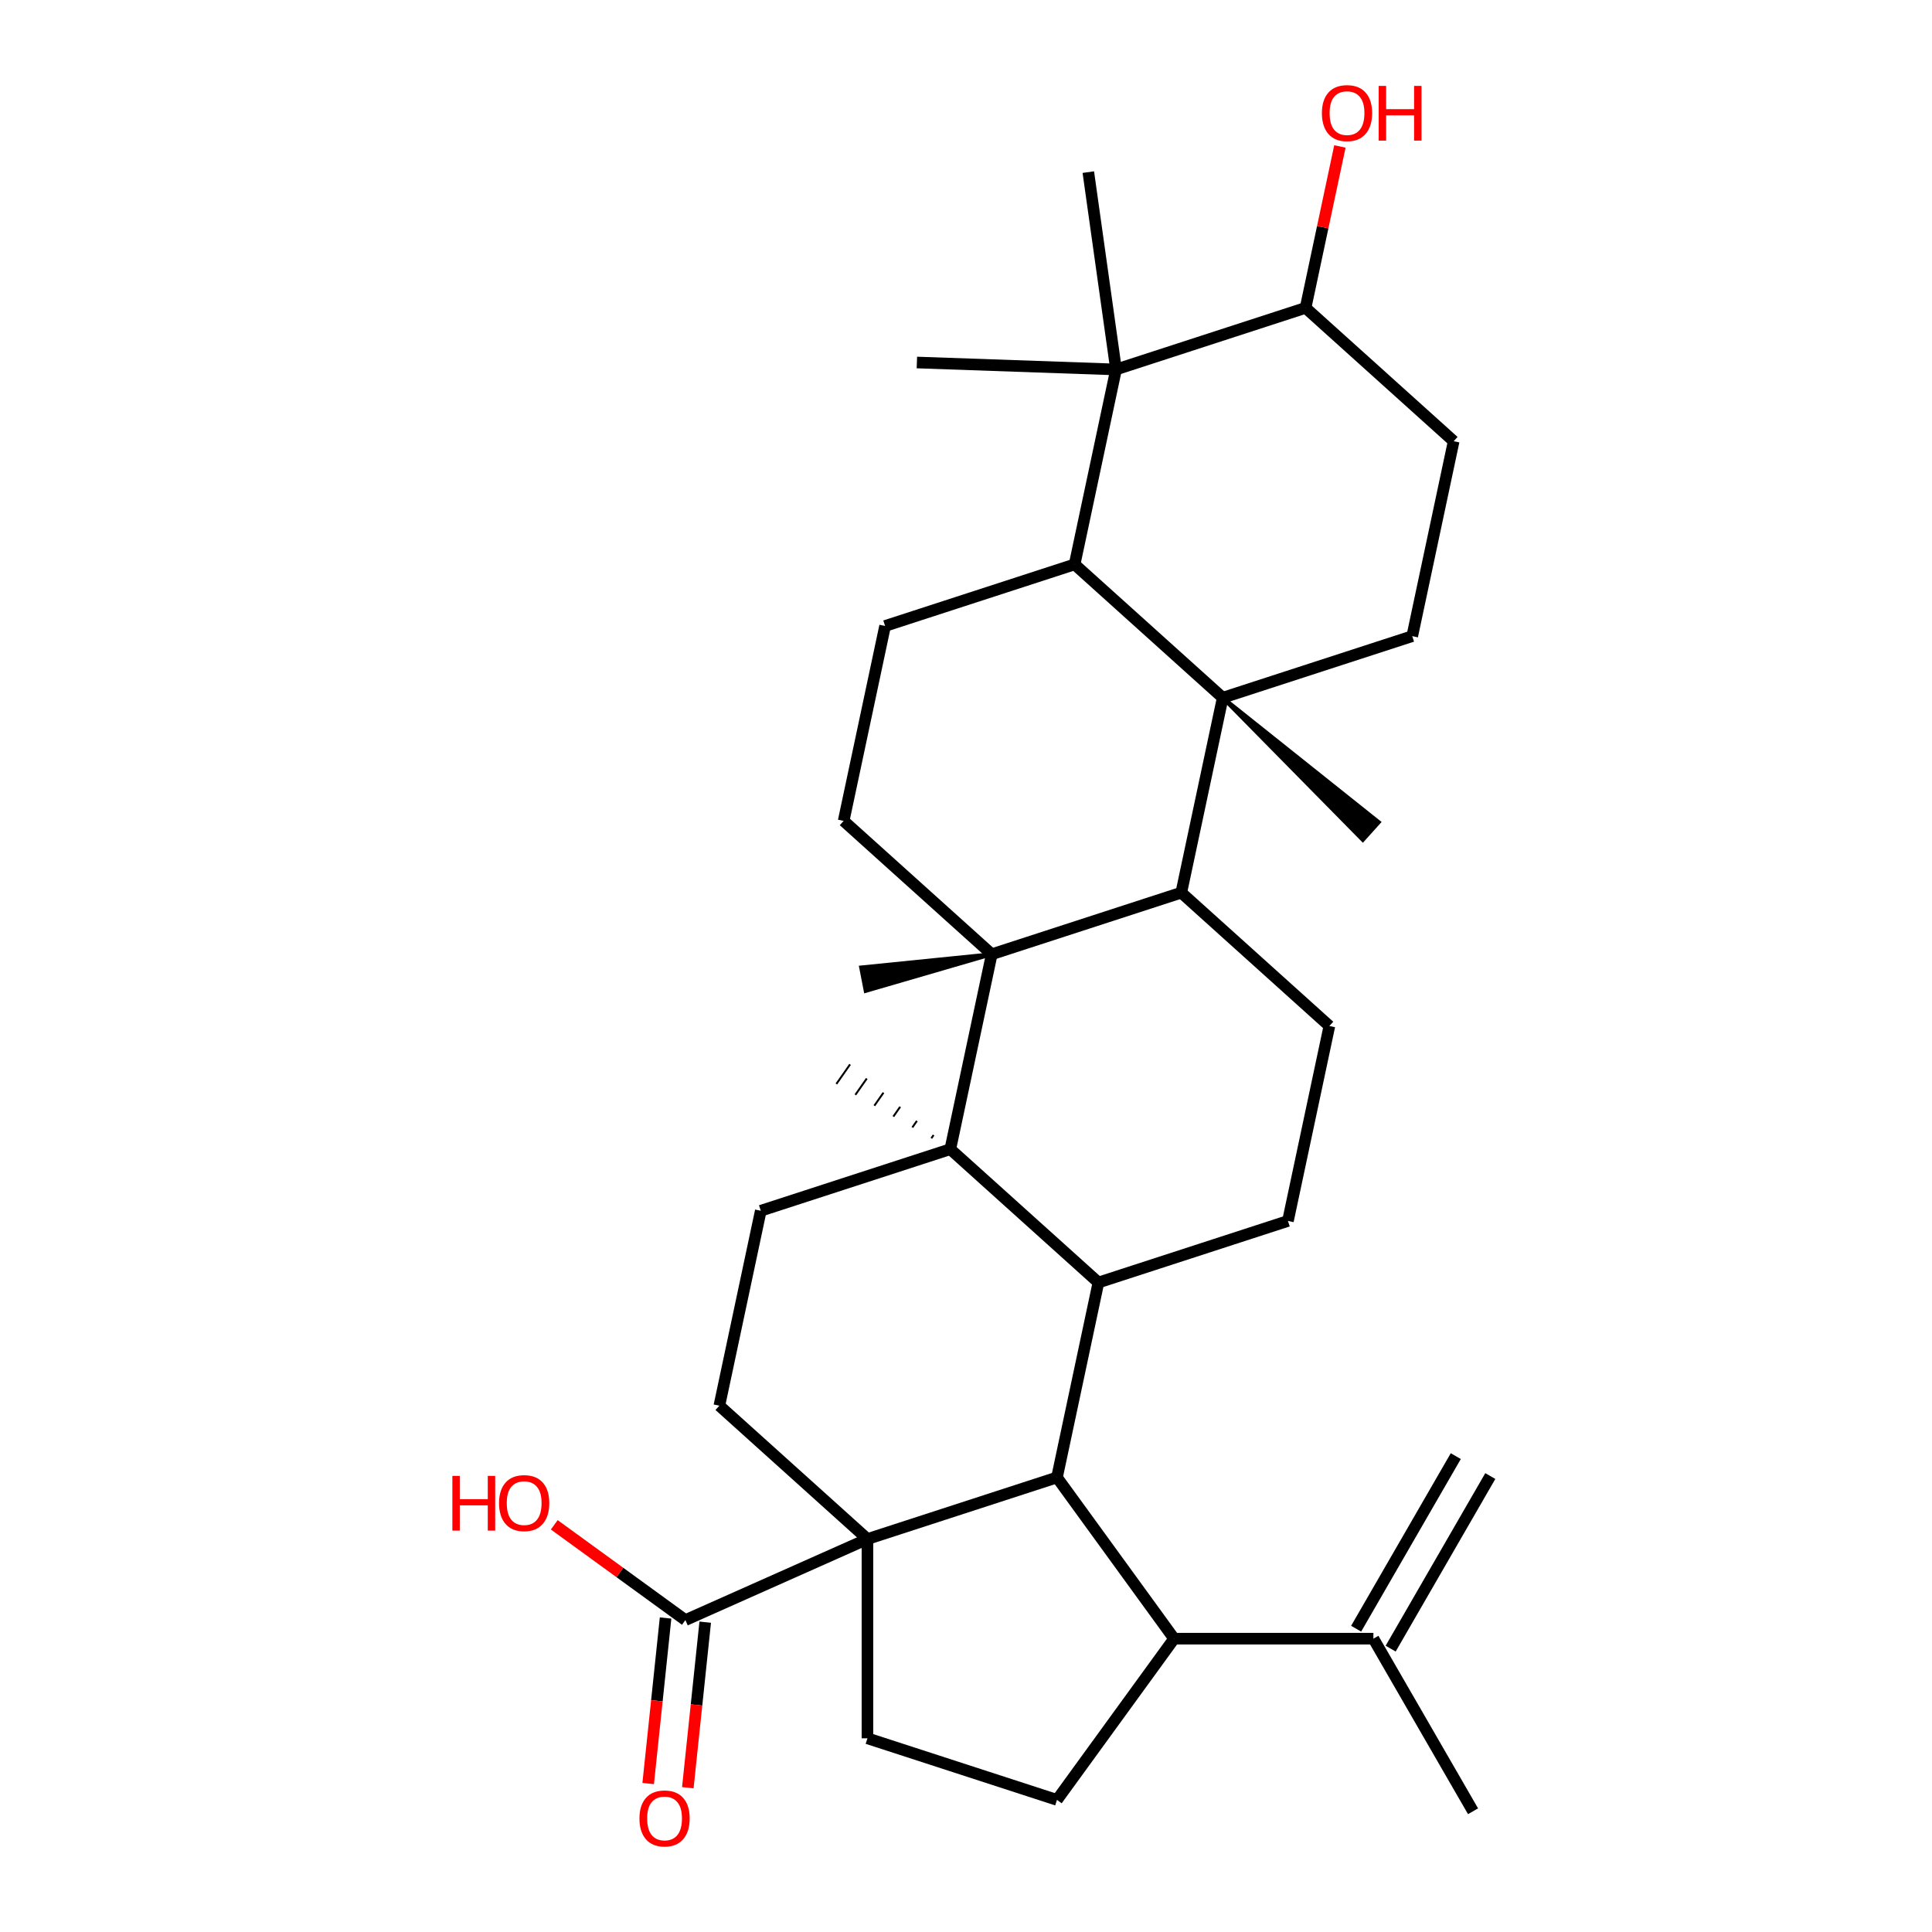 <?xml version='1.0' encoding='iso-8859-1'?>
<svg version='1.1' baseProfile='full'
              xmlns='http://www.w3.org/2000/svg'
                      xmlns:rdkit='http://www.rdkit.org/xml'
                      xmlns:xlink='http://www.w3.org/1999/xlink'
                  xml:space='preserve'
width='1000px' height='1000px' viewBox='0 0 1000 1000'>
<!-- END OF HEADER -->
<rect style='opacity:1.0;fill:#FFFFFF;stroke:none' width='1000' height='1000' x='0' y='0'> </rect>
<path class='bond-0' d='M 491.882,594.811 L 513.328,493.916' style='fill:none;fill-rule:evenodd;stroke:#000000;stroke-width:6px;stroke-linecap:butt;stroke-linejoin:miter;stroke-opacity:1' />
<path class='bond-4' d='M 491.882,594.811 L 568.537,663.831' style='fill:none;fill-rule:evenodd;stroke:#000000;stroke-width:6px;stroke-linecap:butt;stroke-linejoin:miter;stroke-opacity:1' />
<path class='bond-10' d='M 491.882,594.811 L 393.782,626.685' style='fill:none;fill-rule:evenodd;stroke:#000000;stroke-width:6px;stroke-linecap:butt;stroke-linejoin:miter;stroke-opacity:1' />
<path class='bond-24' d='M 483.234,587.496 L 482.051,589.186' style='fill:none;fill-rule:evenodd;stroke:#000000;stroke-width:1.0px;stroke-linecap:butt;stroke-linejoin:miter;stroke-opacity:1' />
<path class='bond-24' d='M 474.586,580.182 L 472.22,583.562' style='fill:none;fill-rule:evenodd;stroke:#000000;stroke-width:1.0px;stroke-linecap:butt;stroke-linejoin:miter;stroke-opacity:1' />
<path class='bond-24' d='M 465.938,572.868 L 462.389,577.938' style='fill:none;fill-rule:evenodd;stroke:#000000;stroke-width:1.0px;stroke-linecap:butt;stroke-linejoin:miter;stroke-opacity:1' />
<path class='bond-24' d='M 457.29,565.554 L 452.557,572.313' style='fill:none;fill-rule:evenodd;stroke:#000000;stroke-width:1.0px;stroke-linecap:butt;stroke-linejoin:miter;stroke-opacity:1' />
<path class='bond-24' d='M 448.642,558.239 L 442.726,566.689' style='fill:none;fill-rule:evenodd;stroke:#000000;stroke-width:1.0px;stroke-linecap:butt;stroke-linejoin:miter;stroke-opacity:1' />
<path class='bond-24' d='M 439.994,550.925 L 432.895,561.065' style='fill:none;fill-rule:evenodd;stroke:#000000;stroke-width:1.0px;stroke-linecap:butt;stroke-linejoin:miter;stroke-opacity:1' />
<path class='bond-5' d='M 513.328,493.916 L 611.429,462.041' style='fill:none;fill-rule:evenodd;stroke:#000000;stroke-width:6px;stroke-linecap:butt;stroke-linejoin:miter;stroke-opacity:1' />
<path class='bond-11' d='M 513.328,493.916 L 436.674,424.896' style='fill:none;fill-rule:evenodd;stroke:#000000;stroke-width:6px;stroke-linecap:butt;stroke-linejoin:miter;stroke-opacity:1' />
<path class='bond-26' d='M 513.328,493.916 L 445.715,500.752 L 448.076,512.902 Z' style='fill:#000000;fill-rule:evenodd;fill-opacity:1;stroke:#000000;stroke-width:2px;stroke-linecap:butt;stroke-linejoin:miter;stroke-opacity:1;' />
<path class='bond-1' d='M 632.874,361.146 L 611.429,462.041' style='fill:none;fill-rule:evenodd;stroke:#000000;stroke-width:6px;stroke-linecap:butt;stroke-linejoin:miter;stroke-opacity:1' />
<path class='bond-15' d='M 632.874,361.146 L 730.975,329.272' style='fill:none;fill-rule:evenodd;stroke:#000000;stroke-width:6px;stroke-linecap:butt;stroke-linejoin:miter;stroke-opacity:1' />
<path class='bond-27' d='M 632.874,361.146 L 705.388,434.766 L 713.67,425.567 Z' style='fill:#000000;fill-rule:evenodd;fill-opacity:1;stroke:#000000;stroke-width:2px;stroke-linecap:butt;stroke-linejoin:miter;stroke-opacity:1;' />
<path class='bond-35' d='M 632.874,361.146 L 556.22,292.126' style='fill:none;fill-rule:evenodd;stroke:#000000;stroke-width:6px;stroke-linecap:butt;stroke-linejoin:miter;stroke-opacity:1' />
<path class='bond-2' d='M 448.991,796.6 L 372.336,727.58' style='fill:none;fill-rule:evenodd;stroke:#000000;stroke-width:6px;stroke-linecap:butt;stroke-linejoin:miter;stroke-opacity:1' />
<path class='bond-9' d='M 448.991,796.6 L 354.76,838.555' style='fill:none;fill-rule:evenodd;stroke:#000000;stroke-width:6px;stroke-linecap:butt;stroke-linejoin:miter;stroke-opacity:1' />
<path class='bond-13' d='M 448.991,796.6 L 448.991,899.749' style='fill:none;fill-rule:evenodd;stroke:#000000;stroke-width:6px;stroke-linecap:butt;stroke-linejoin:miter;stroke-opacity:1' />
<path class='bond-32' d='M 448.991,796.6 L 547.091,764.725' style='fill:none;fill-rule:evenodd;stroke:#000000;stroke-width:6px;stroke-linecap:butt;stroke-linejoin:miter;stroke-opacity:1' />
<path class='bond-3' d='M 547.091,764.725 L 568.537,663.831' style='fill:none;fill-rule:evenodd;stroke:#000000;stroke-width:6px;stroke-linecap:butt;stroke-linejoin:miter;stroke-opacity:1' />
<path class='bond-8' d='M 547.091,764.725 L 607.72,848.175' style='fill:none;fill-rule:evenodd;stroke:#000000;stroke-width:6px;stroke-linecap:butt;stroke-linejoin:miter;stroke-opacity:1' />
<path class='bond-14' d='M 568.537,663.831 L 666.637,631.956' style='fill:none;fill-rule:evenodd;stroke:#000000;stroke-width:6px;stroke-linecap:butt;stroke-linejoin:miter;stroke-opacity:1' />
<path class='bond-33' d='M 611.429,462.041 L 688.083,531.061' style='fill:none;fill-rule:evenodd;stroke:#000000;stroke-width:6px;stroke-linecap:butt;stroke-linejoin:miter;stroke-opacity:1' />
<path class='bond-6' d='M 556.22,292.126 L 458.12,324.001' style='fill:none;fill-rule:evenodd;stroke:#000000;stroke-width:6px;stroke-linecap:butt;stroke-linejoin:miter;stroke-opacity:1' />
<path class='bond-7' d='M 556.22,292.126 L 577.666,191.232' style='fill:none;fill-rule:evenodd;stroke:#000000;stroke-width:6px;stroke-linecap:butt;stroke-linejoin:miter;stroke-opacity:1' />
<path class='bond-20' d='M 577.666,191.232 L 675.766,159.357' style='fill:none;fill-rule:evenodd;stroke:#000000;stroke-width:6px;stroke-linecap:butt;stroke-linejoin:miter;stroke-opacity:1' />
<path class='bond-28' d='M 577.666,191.232 L 563.31,89.087' style='fill:none;fill-rule:evenodd;stroke:#000000;stroke-width:6px;stroke-linecap:butt;stroke-linejoin:miter;stroke-opacity:1' />
<path class='bond-29' d='M 577.666,191.232 L 474.58,187.632' style='fill:none;fill-rule:evenodd;stroke:#000000;stroke-width:6px;stroke-linecap:butt;stroke-linejoin:miter;stroke-opacity:1' />
<path class='bond-18' d='M 607.72,848.175 L 547.091,931.624' style='fill:none;fill-rule:evenodd;stroke:#000000;stroke-width:6px;stroke-linecap:butt;stroke-linejoin:miter;stroke-opacity:1' />
<path class='bond-19' d='M 607.72,848.175 L 710.869,848.175' style='fill:none;fill-rule:evenodd;stroke:#000000;stroke-width:6px;stroke-linecap:butt;stroke-linejoin:miter;stroke-opacity:1' />
<path class='bond-21' d='M 344.501,837.476 L 339.998,880.319' style='fill:none;fill-rule:evenodd;stroke:#000000;stroke-width:6px;stroke-linecap:butt;stroke-linejoin:miter;stroke-opacity:1' />
<path class='bond-21' d='M 339.998,880.319 L 335.495,923.161' style='fill:none;fill-rule:evenodd;stroke:#FF0000;stroke-width:6px;stroke-linecap:butt;stroke-linejoin:miter;stroke-opacity:1' />
<path class='bond-21' d='M 365.018,839.633 L 360.515,882.475' style='fill:none;fill-rule:evenodd;stroke:#000000;stroke-width:6px;stroke-linecap:butt;stroke-linejoin:miter;stroke-opacity:1' />
<path class='bond-21' d='M 360.515,882.475 L 356.012,925.318' style='fill:none;fill-rule:evenodd;stroke:#FF0000;stroke-width:6px;stroke-linecap:butt;stroke-linejoin:miter;stroke-opacity:1' />
<path class='bond-25' d='M 354.76,838.555 L 320.824,813.899' style='fill:none;fill-rule:evenodd;stroke:#000000;stroke-width:6px;stroke-linecap:butt;stroke-linejoin:miter;stroke-opacity:1' />
<path class='bond-25' d='M 320.824,813.899 L 286.889,789.244' style='fill:none;fill-rule:evenodd;stroke:#FF0000;stroke-width:6px;stroke-linecap:butt;stroke-linejoin:miter;stroke-opacity:1' />
<path class='bond-12' d='M 393.782,626.685 L 372.336,727.58' style='fill:none;fill-rule:evenodd;stroke:#000000;stroke-width:6px;stroke-linecap:butt;stroke-linejoin:miter;stroke-opacity:1' />
<path class='bond-17' d='M 436.674,424.896 L 458.12,324.001' style='fill:none;fill-rule:evenodd;stroke:#000000;stroke-width:6px;stroke-linecap:butt;stroke-linejoin:miter;stroke-opacity:1' />
<path class='bond-34' d='M 448.991,899.749 L 547.091,931.624' style='fill:none;fill-rule:evenodd;stroke:#000000;stroke-width:6px;stroke-linecap:butt;stroke-linejoin:miter;stroke-opacity:1' />
<path class='bond-16' d='M 666.637,631.956 L 688.083,531.061' style='fill:none;fill-rule:evenodd;stroke:#000000;stroke-width:6px;stroke-linecap:butt;stroke-linejoin:miter;stroke-opacity:1' />
<path class='bond-22' d='M 730.975,329.272 L 752.421,228.377' style='fill:none;fill-rule:evenodd;stroke:#000000;stroke-width:6px;stroke-linecap:butt;stroke-linejoin:miter;stroke-opacity:1' />
<path class='bond-23' d='M 719.802,853.332 L 771.377,764.002' style='fill:none;fill-rule:evenodd;stroke:#000000;stroke-width:6px;stroke-linecap:butt;stroke-linejoin:miter;stroke-opacity:1' />
<path class='bond-23' d='M 701.936,843.017 L 753.511,753.688' style='fill:none;fill-rule:evenodd;stroke:#000000;stroke-width:6px;stroke-linecap:butt;stroke-linejoin:miter;stroke-opacity:1' />
<path class='bond-31' d='M 710.869,848.175 L 762.444,937.504' style='fill:none;fill-rule:evenodd;stroke:#000000;stroke-width:6px;stroke-linecap:butt;stroke-linejoin:miter;stroke-opacity:1' />
<path class='bond-30' d='M 675.766,159.357 L 684.646,117.579' style='fill:none;fill-rule:evenodd;stroke:#000000;stroke-width:6px;stroke-linecap:butt;stroke-linejoin:miter;stroke-opacity:1' />
<path class='bond-30' d='M 684.646,117.579 L 693.527,75.801' style='fill:none;fill-rule:evenodd;stroke:#FF0000;stroke-width:6px;stroke-linecap:butt;stroke-linejoin:miter;stroke-opacity:1' />
<path class='bond-36' d='M 675.766,159.357 L 752.421,228.377' style='fill:none;fill-rule:evenodd;stroke:#000000;stroke-width:6px;stroke-linecap:butt;stroke-linejoin:miter;stroke-opacity:1' />
<path  class='atom-22' d='M 330.978 941.218
Q 330.978 934.418, 334.338 930.618
Q 337.698 926.818, 343.978 926.818
Q 350.258 926.818, 353.618 930.618
Q 356.978 934.418, 356.978 941.218
Q 356.978 948.098, 353.578 952.018
Q 350.178 955.898, 343.978 955.898
Q 337.738 955.898, 334.338 952.018
Q 330.978 948.138, 330.978 941.218
M 343.978 952.698
Q 348.298 952.698, 350.618 949.818
Q 352.978 946.898, 352.978 941.218
Q 352.978 935.658, 350.618 932.858
Q 348.298 930.018, 343.978 930.018
Q 339.658 930.018, 337.298 932.818
Q 334.978 935.618, 334.978 941.218
Q 334.978 946.938, 337.298 949.818
Q 339.658 952.698, 343.978 952.698
' fill='#FF0000'/>
<path  class='atom-26' d='M 234.15 763.925
L 237.99 763.925
L 237.99 775.965
L 252.47 775.965
L 252.47 763.925
L 256.31 763.925
L 256.31 792.245
L 252.47 792.245
L 252.47 779.165
L 237.99 779.165
L 237.99 792.245
L 234.15 792.245
L 234.15 763.925
' fill='#FF0000'/>
<path  class='atom-26' d='M 258.31 778.005
Q 258.31 771.205, 261.67 767.405
Q 265.03 763.605, 271.31 763.605
Q 277.59 763.605, 280.95 767.405
Q 284.31 771.205, 284.31 778.005
Q 284.31 784.885, 280.91 788.805
Q 277.51 792.685, 271.31 792.685
Q 265.07 792.685, 261.67 788.805
Q 258.31 784.925, 258.31 778.005
M 271.31 789.485
Q 275.63 789.485, 277.95 786.605
Q 280.31 783.685, 280.31 778.005
Q 280.31 772.445, 277.95 769.645
Q 275.63 766.805, 271.31 766.805
Q 266.99 766.805, 264.63 769.605
Q 262.31 772.405, 262.31 778.005
Q 262.31 783.725, 264.63 786.605
Q 266.99 789.485, 271.31 789.485
' fill='#FF0000'/>
<path  class='atom-31' d='M 684.212 58.542
Q 684.212 51.742, 687.572 47.942
Q 690.932 44.142, 697.212 44.142
Q 703.492 44.142, 706.852 47.942
Q 710.212 51.742, 710.212 58.542
Q 710.212 65.422, 706.812 69.342
Q 703.412 73.222, 697.212 73.222
Q 690.972 73.222, 687.572 69.342
Q 684.212 65.462, 684.212 58.542
M 697.212 70.022
Q 701.532 70.022, 703.852 67.142
Q 706.212 64.222, 706.212 58.542
Q 706.212 52.982, 703.852 50.182
Q 701.532 47.342, 697.212 47.342
Q 692.892 47.342, 690.532 50.142
Q 688.212 52.942, 688.212 58.542
Q 688.212 64.262, 690.532 67.142
Q 692.892 70.022, 697.212 70.022
' fill='#FF0000'/>
<path  class='atom-31' d='M 713.612 44.462
L 717.452 44.462
L 717.452 56.502
L 731.932 56.502
L 731.932 44.462
L 735.772 44.462
L 735.772 72.782
L 731.932 72.782
L 731.932 59.702
L 717.452 59.702
L 717.452 72.782
L 713.612 72.782
L 713.612 44.462
' fill='#FF0000'/>
</svg>
